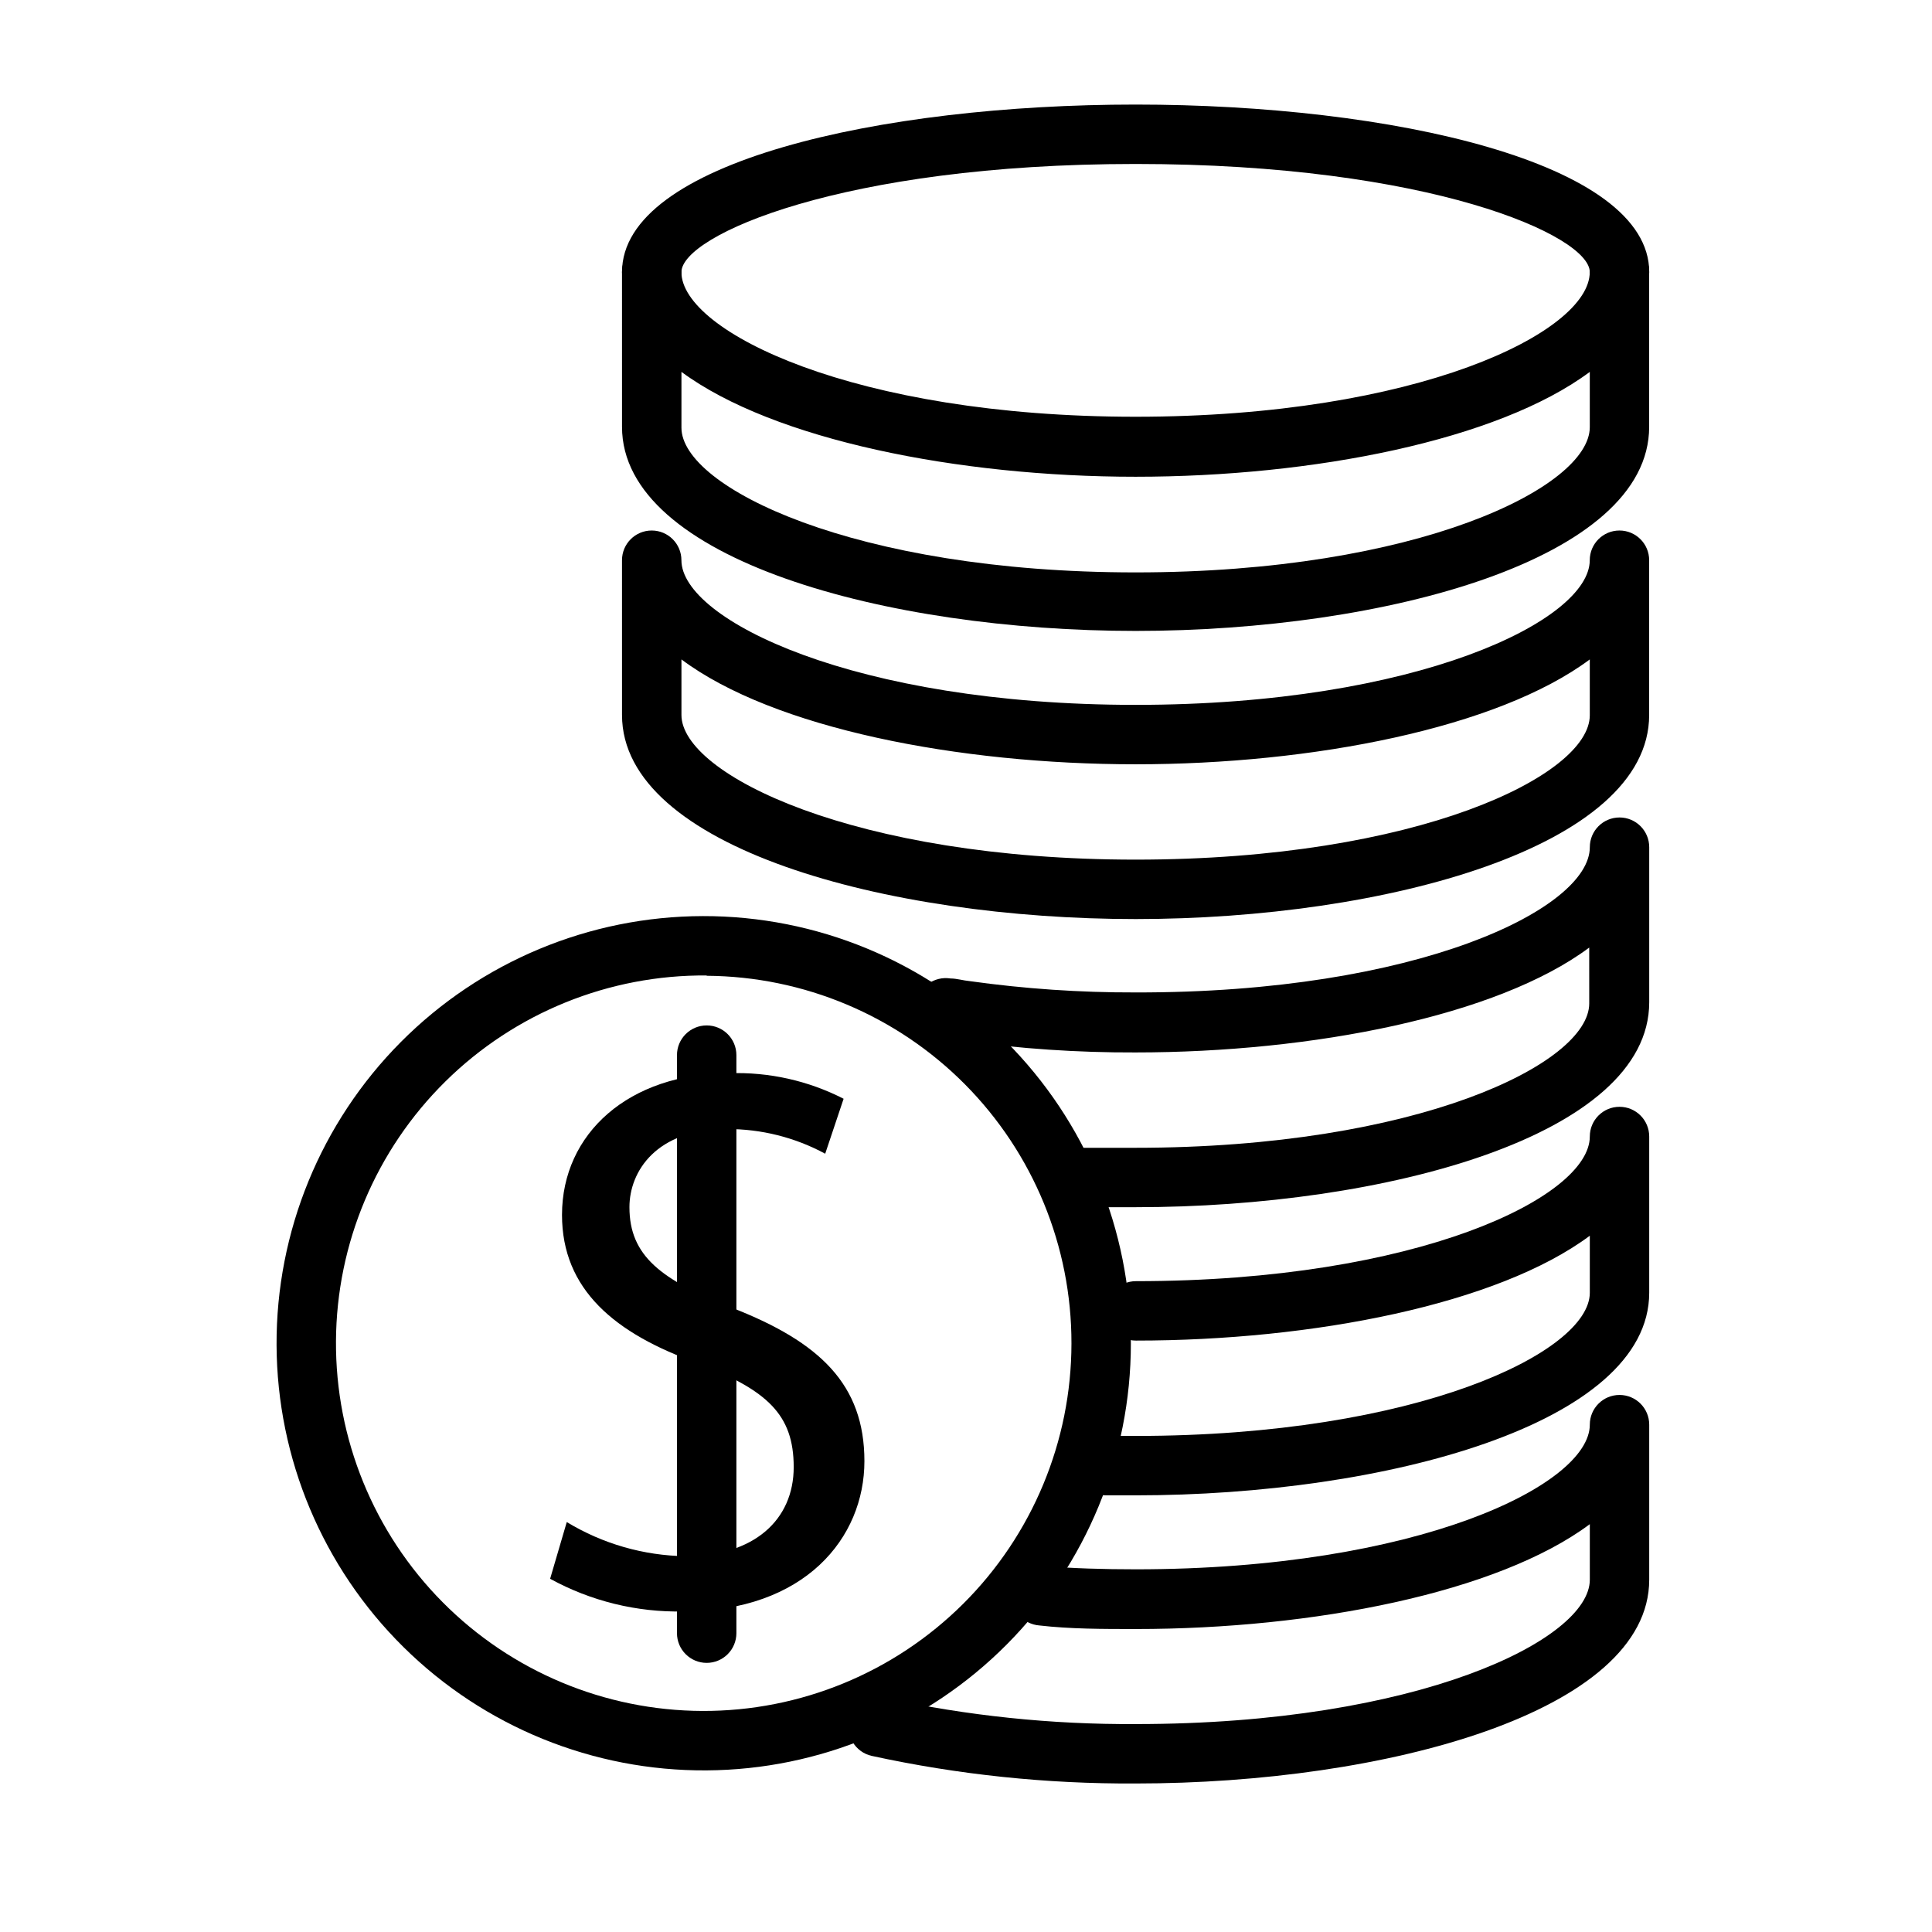 <?xml version="1.0" encoding="UTF-8"?>
<!-- Uploaded to: ICON Repo, www.svgrepo.com, Generator: ICON Repo Mixer Tools -->
<svg fill="#000000" width="800px" height="800px" version="1.1" viewBox="144 144 512 512" xmlns="http://www.w3.org/2000/svg">
 <g>
  <path d="m573.18 223.98c-4.348 0-7.871-3.523-7.871-7.871 0-9.684-42.512-28.656-120.36-28.656-77.855 0-120.36 18.973-120.36 28.656 0 4.348-3.527 7.871-7.875 7.871-4.348 0-7.871-3.523-7.871-7.871 0-29.125 68.488-44.398 136.11-44.398 67.625 0 136.11 15.27 136.11 44.398 0 2.086-0.828 4.09-2.305 5.566-1.477 1.477-3.481 2.305-5.566 2.305z"/>
  <path d="m444.95 311.2c-65.969 0-136.11-18.973-136.11-54.082l-0.004-41.012c0-4.348 3.523-7.875 7.871-7.875 4.348 0 7.875 3.527 7.875 7.875 0 15.742 45.816 38.336 120.36 38.336s120.36-22.355 120.36-38.336c0-4.348 3.523-7.875 7.871-7.875s7.871 3.527 7.871 7.875v41.012c0 35.188-70.141 54.082-136.11 54.082zm-120.36-68.645v14.801c0 15.742 45.816 38.336 120.36 38.336s120.36-22.516 120.36-38.496v-14.641c-24.402 18.184-73.445 27.789-120.36 27.789s-95.961-9.762-120.36-27.789z"/>
  <path d="m444.95 387.56c-65.969 0-136.11-18.973-136.11-54.082l-0.004-41.016c0-4.348 3.523-7.871 7.871-7.871 4.348 0 7.875 3.523 7.875 7.871 0 15.742 45.816 38.336 120.36 38.336 74.547 0.004 120.36-22.355 120.36-38.336 0-4.348 3.523-7.871 7.871-7.871s7.871 3.523 7.871 7.871v41.012c0 35.035-70.141 54.086-136.11 54.086zm-120.36-68.805v14.719c0 15.742 45.816 38.336 120.36 38.336 74.547 0.004 120.36-22.273 120.36-38.254v-14.801c-24.402 18.184-73.445 27.789-120.36 27.789s-95.961-9.523-120.36-27.789z"/>
  <path d="m444.95 463.92h-11.73-3.387c-4.348-0.305-7.625-4.074-7.32-8.422 0.305-4.348 4.078-7.625 8.426-7.32h13.934c74.547 0 120.29-22.277 120.29-38.258l-0.004-14.801c-24.402 18.184-73.367 27.789-120.29 27.789-15.246 0.055-30.477-0.973-45.578-3.07-1.652 0-3.777-0.473-5.902-0.789-2.09-0.332-3.957-1.48-5.199-3.195-1.238-1.711-1.746-3.848-1.414-5.934 0.695-4.348 4.785-7.309 9.133-6.613 1.652 0 3.387 0.551 5.117 0.707 14.523 2.031 29.176 3.031 43.844 2.992 74.629 0.156 120.45-22.121 120.45-38.492 0-4.348 3.523-7.875 7.871-7.875s7.871 3.527 7.871 7.875v41.094c0 35.422-70.141 54.312-136.11 54.312z"/>
  <path d="m444.95 540.28h-7.875c-4.348 0-7.871-3.523-7.871-7.871s3.523-7.871 7.871-7.871h7.871c74.551 0 120.37-22.199 120.37-37.945v-15.113c-24.402 18.184-73.367 27.789-120.29 27.789-4.348 0-7.871-3.523-7.871-7.871 0-4.348 3.523-7.875 7.871-7.875 74.547 0 120.29-22.277 120.29-38.336 0-4.348 3.523-7.871 7.871-7.871s7.871 3.523 7.871 7.871v41.406c0 34.797-70.141 53.688-136.11 53.688z"/>
  <path d="m444.95 616.64c-23.527 0.137-46.996-2.32-69.984-7.32-4.238-0.98-6.883-5.207-5.902-9.445 0.977-4.242 5.207-6.883 9.445-5.906 21.852 4.738 44.16 7.062 66.52 6.926 74.547 0 120.29-22.277 120.29-38.258v-14.719c-24.402 18.184-73.367 27.789-120.29 27.789-8.738 0-17.398 0-25.586-0.945-2.086-0.156-4.027-1.137-5.391-2.723-1.367-1.586-2.047-3.652-1.891-5.738 0.328-4.348 4.117-7.609 8.465-7.285 7.871 0.629 15.742 0.867 24.402 0.867 74.547 0 120.29-22.355 120.29-38.336 0-4.348 3.523-7.871 7.871-7.871s7.871 3.523 7.871 7.871v41.094c0 35.105-70.141 54-136.11 54z"/>
  <path d="m331.28 613.17c-30.074 0.211-58.992-11.555-80.375-32.699-21.387-21.141-33.48-49.926-33.613-79.996-0.133-30.074 11.707-58.961 32.902-80.293 21.199-21.332 50.012-33.352 80.086-33.406 30.07-0.059 58.93 11.855 80.207 33.105 21.277 21.254 33.223 50.098 33.203 80.168 0 29.879-11.82 58.547-32.879 79.742-21.062 21.191-49.652 33.191-79.531 33.379zm0-210.66c-25.887-0.207-50.793 9.891-69.227 28.07-18.43 18.18-28.871 42.945-29.016 68.832-0.148 25.887 10.012 50.77 28.234 69.156 18.223 18.387 43.016 28.766 68.902 28.852 25.887 0.082 50.746-10.137 69.086-28.402 18.344-18.27 28.664-43.082 28.688-68.973 0.043-25.723-10.105-50.418-28.219-68.68-18.117-18.262-42.727-28.609-68.449-28.773z"/>
  <path d="m294.2 547.36c9.5 5.769 20.371 8.895 31.488 9.051 18.105 0 28.652-9.605 28.652-23.617 0-14.008-7.082-20.309-25.191-27.469-22.355-7.871-36.211-19.68-36.211-39.359 0-21.57 17.711-37.551 44.32-37.551 10.516-0.359 20.945 1.973 30.309 6.769l-4.879 14.562h-0.004c-8-4.328-16.957-6.574-26.055-6.535-18.734 0-25.82 11.258-25.82 20.703 0 12.91 8.344 19.285 27.238 26.688 23.223 9.055 35.031 20.309 35.031 40.621 0 20.309-15.742 39.832-48.02 39.832-12.312 0.246-24.473-2.738-35.27-8.66z"/>
  <path d="m331.28 584.68c-4.348 0-7.875-3.523-7.875-7.871v-153.19c0-4.348 3.527-7.871 7.875-7.871s7.871 3.523 7.871 7.871v153.19c0 2.086-0.828 4.09-2.305 5.566-1.477 1.477-3.481 2.305-5.566 2.305z"/>
 </g>
</svg>